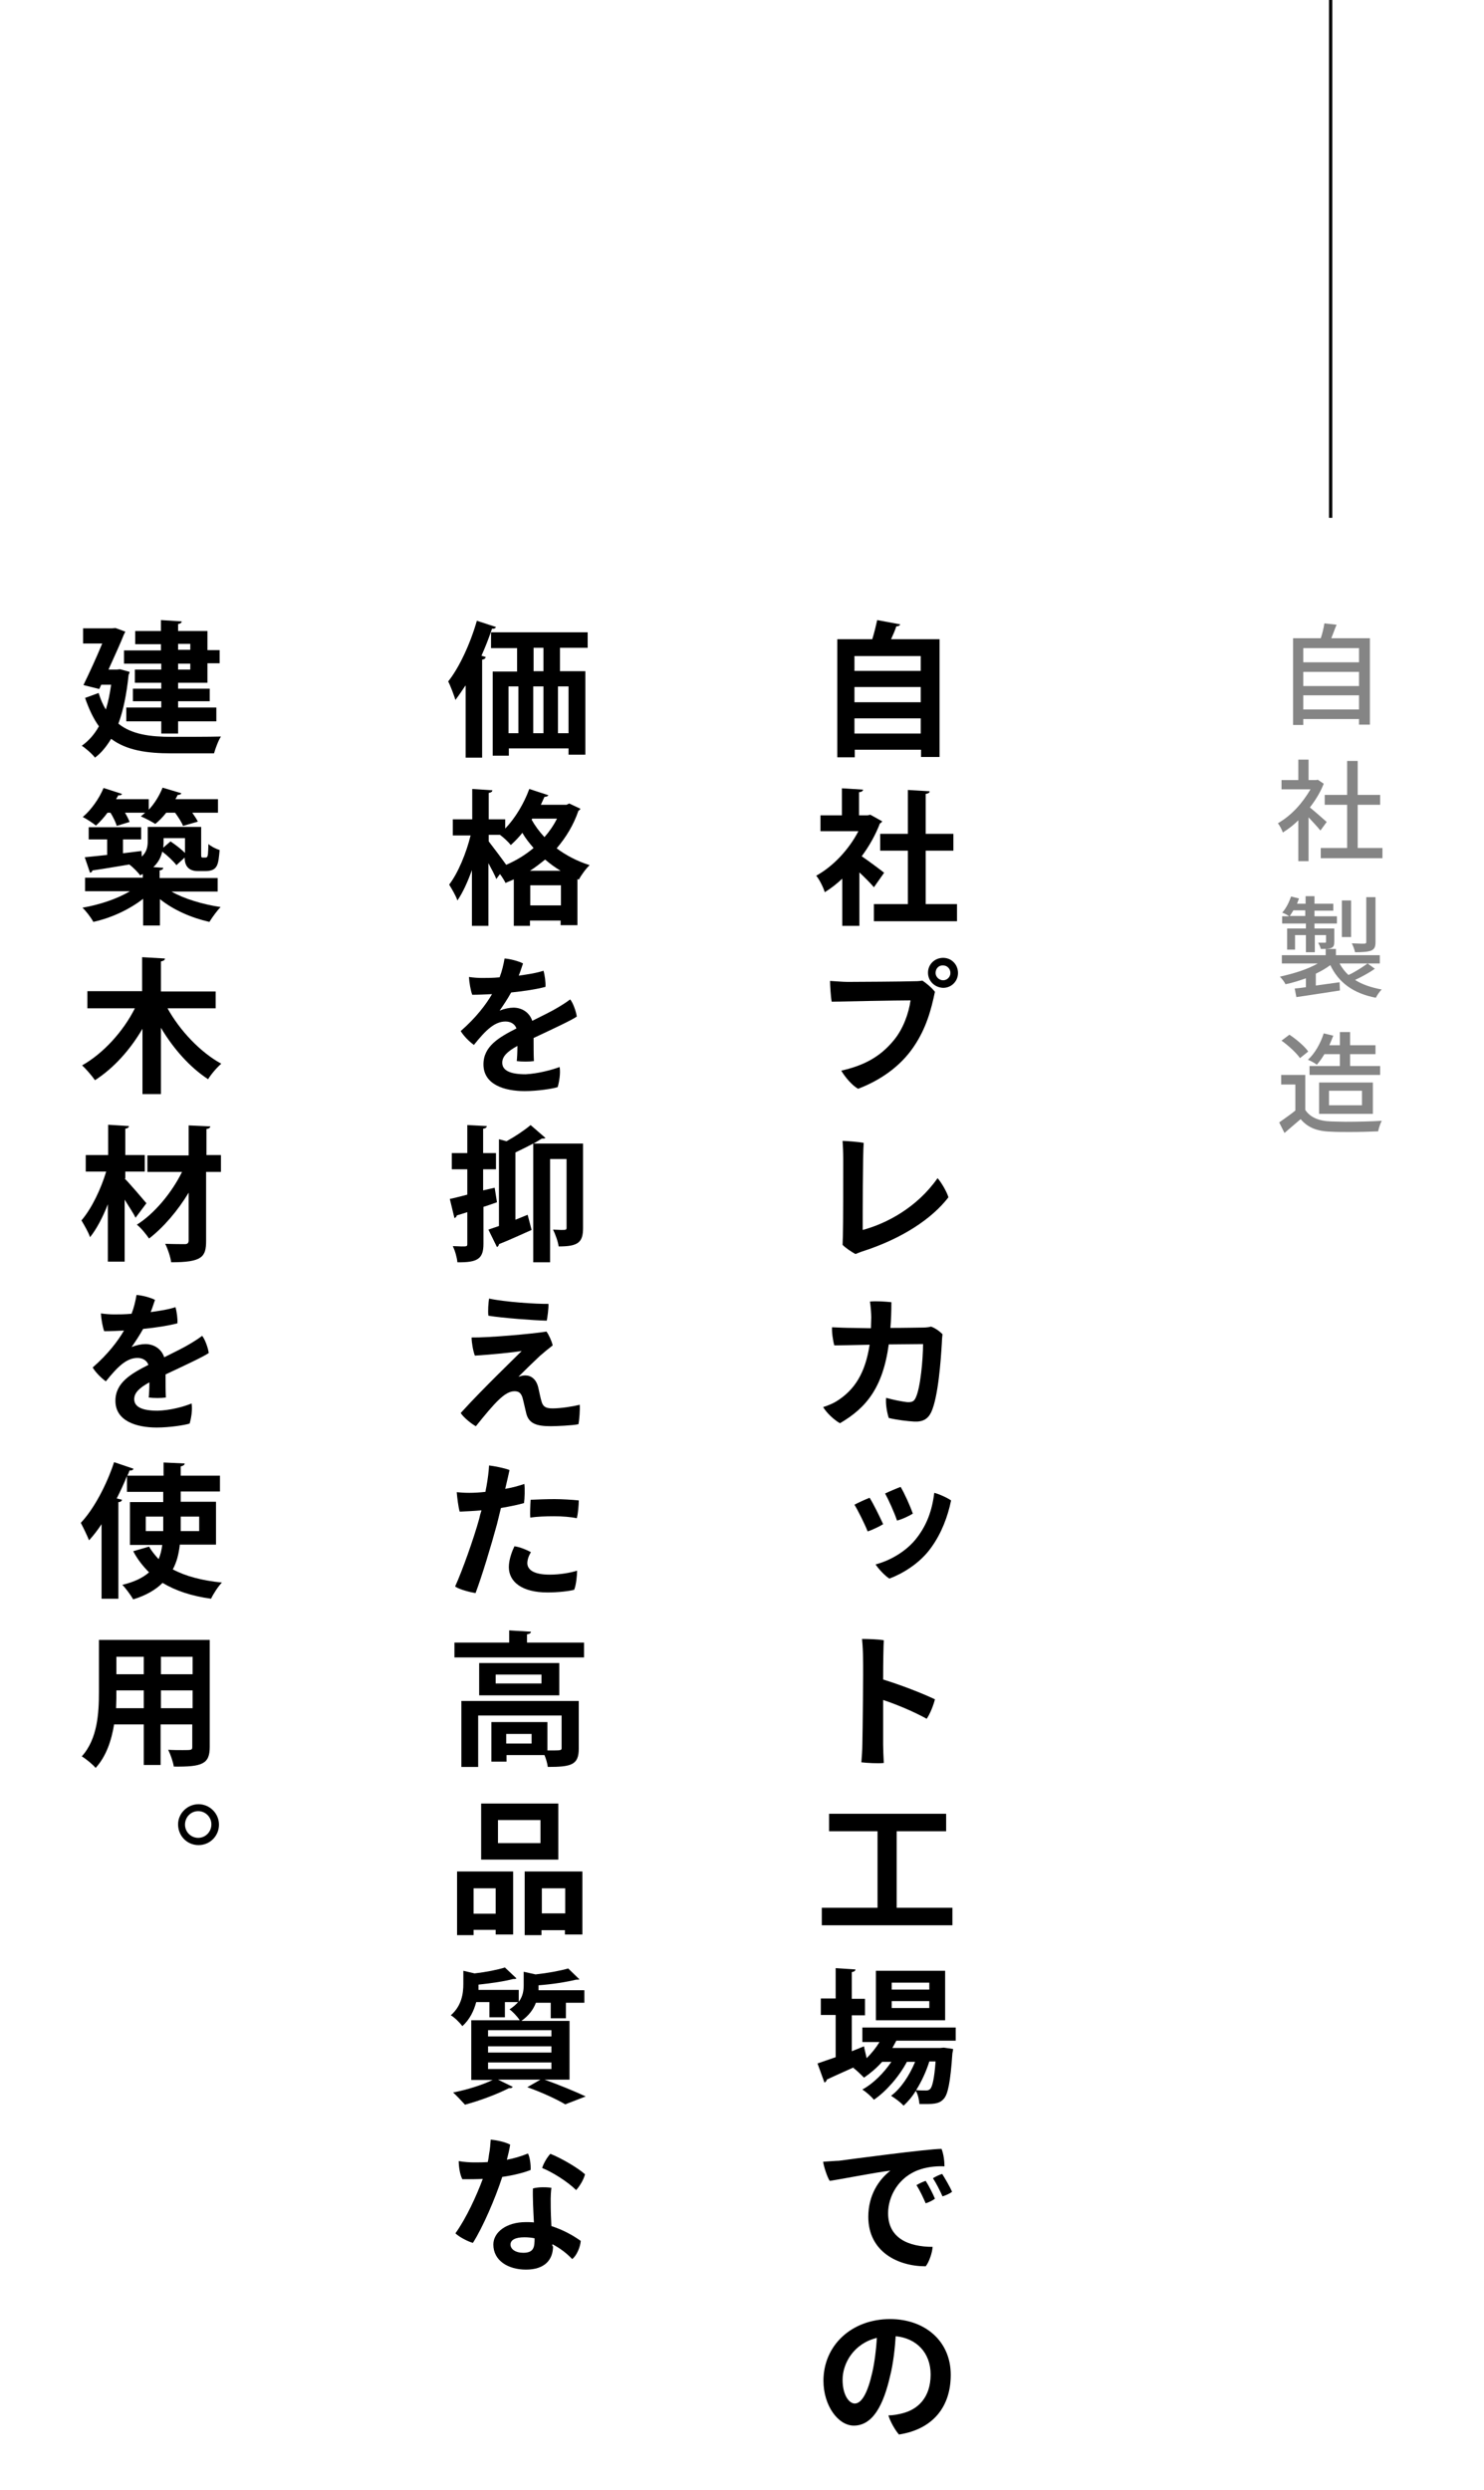 <?xml version="1.0" encoding="utf-8"?>
<!-- Generator: Adobe Illustrator 26.2.1, SVG Export Plug-In . SVG Version: 6.00 Build 0)  -->
<svg version="1.1" id="レイヤー_1" xmlns="http://www.w3.org/2000/svg" xmlns:xlink="http://www.w3.org/1999/xlink" x="0px"
	 y="0px" viewBox="0 0 450 755" style="enable-background:new 0 0 450 755;" xml:space="preserve">
<style type="text/css">
	.st0{opacity:0.48;}
</style>
<g>
	<g>
		<g>
			<path d="M273,189.3c-0.2,0.4-0.6,0.6-1.2,0.6c-0.4,1.2-1,2.6-1.6,3.9h14.7v35.7h-5.6v-2.2h-20.1v2.3h-5.3v-35.8h10.6
				c0.6-1.9,1.1-4,1.5-5.8L273,189.3z M279.2,198.9h-20.1v4.5h20.1V198.9z M279.2,208.3h-20.1v4.6h20.1V208.3z M259.1,222.4h20.1
				v-4.6h-20.1V222.4z"/>
			<path d="M267.5,249c-0.1,0.3-0.4,0.5-0.7,0.7c-1.3,3.4-3.2,6.8-5.5,9.9c2.2,1.5,5.8,4.2,6.8,5l-3.1,4.4c-1-1.2-2.7-2.9-4.4-4.5
				v16.2h-5.2v-14.3c-1.7,1.6-3.5,3-5.3,4.1c-0.4-1.4-1.7-4-2.6-5c5.1-2.8,9.9-7.9,12.8-13.5h-11.5v-4.8h6.5v-8.2l6.4,0.4
				c0,0.4-0.4,0.7-1.2,0.8v7h2.6l0.8-0.2L267.5,249z M280.7,274.1h9.5v5.2H265v-5.2h10.3v-16.2h-8.4v-5.1h8.4v-13.3l6.6,0.4
				c0,0.4-0.4,0.7-1.2,0.8v12.1h8.4v5.1h-8.4V274.1z"/>
			<path d="M277.1,317.3c-4.1,6.1-10.3,10.3-16.9,12.8c-1.8-1-4-3.6-5.1-5.5c6.6-1.5,11.7-4,16-9.3c2.8-3.4,4.5-8.2,5-12
				c-3.9,0-20.1,0.3-23.9,0.4c-0.3-1.5-0.5-5.1-0.5-6.3c1.8,0.1,3.9,0.3,5.4,0.3c2.6,0,17-0.1,19.7-0.2c0.8,0,1.8,0,2.9-0.2
				c1.1,0.7,2.9,2.2,3.8,3.4C282.4,306,280.9,311.7,277.1,317.3z M281.4,294.9c0-2.5,2-4.5,4.6-4.5c2.5,0,4.5,2,4.5,4.6
				c0,2.5-2,4.5-4.5,4.5C283.4,299.4,281.4,297.4,281.4,294.9L281.4,294.9z M283.7,295c0,1.1,1,2.2,2.3,2.2c1.2,0,2.2-1,2.2-2.2
				c0-1.3-1-2.3-2.2-2.3C284.7,292.6,283.7,293.6,283.7,295L283.7,295z"/>
			<path d="M255.6,374.6c0.1-3.7,0.1-15.8,0.1-23.2c0-2-0.1-4.2-0.2-5.5c1,0,4.9,0.3,6.4,0.6c-0.3,3.7-0.3,22.2-0.3,26.4
				c7.1-1.9,16.4-6.7,22.7-15.7c1.1,1.2,2.8,4.1,3.3,5.8c-5,6.5-14.1,12.6-26.4,16.5c-0.7,0.3-1.1,0.4-1.8,0.7
				c-1.1-0.6-3.1-1.9-3.9-2.8C255.5,376.4,255.6,375.3,255.6,374.6z"/>
			<path d="M264.1,402.7c0-1.1,0.1-2.2,0.1-3.3c0-1.1-0.2-3.6-0.4-4.8c1.9-0.2,4.6,0,6.5,0.2c0,2.8-0.1,5.5-0.3,7.8
				c4.4,0,8.5-0.1,9.2-0.1c0.9,0,2.1,0,3.1-0.3c1.2,0.4,2.5,1.3,3.5,2.3c-0.1,0.7-0.2,2.2-0.2,2.7c-0.3,5.2-1.1,16.3-3.2,20.9
				c-1,2.1-2.5,3-5.1,2.9c-2-0.1-5.4-0.5-7.8-1.1c-0.5-1.5-1-4.2-0.8-6.1c2.1,0.6,4.7,1.1,6.3,1.3c1.5,0.1,2.2-0.2,2.7-1.4
				c1.4-2.9,2.2-11.6,2.2-16.2l-10.4,0.1c-1.8,13.2-6.9,19.3-14.8,23.9c-1.9-1.1-4-3.1-5.1-4.9c1.4-0.4,2.9-1.1,3.8-1.6
				c5.8-3.5,9-8.8,10.3-17.3c-4.8,0.1-9.2,0.2-10.7,0.2c-0.4-1.3-0.8-4-0.7-5.5c1.9,0.1,4.4,0.2,6.2,0.2L264.1,402.7z"/>
			<path d="M267.8,462.1c-0.9,0.6-3.4,1.8-4.7,2.2c-0.8-2.1-3-6.5-4-8.1c0.9-0.5,3.5-1.7,4.6-2.1C264.9,456,266.8,459.9,267.8,462.1
				z M288.4,454.9c-1,4.9-2.9,9.9-5.9,14.1c-3.6,5.2-9.3,8.3-12.8,9.6c-1.2-0.7-3.3-2.9-4.2-4.3c3.9-1,9.3-3.7,12.7-8.3
				c2.7-3.6,4.4-7.7,5.1-13.4C284.6,452.9,287.1,454,288.4,454.9z M276.8,458.9c-0.9,0.6-3.4,1.8-4.8,2.1c-0.7-2.2-2.6-6.4-3.6-8.2
				c1-0.5,3.6-1.6,4.7-2C274.3,452.8,276,456.6,276.8,458.9z"/>
			<path d="M267.8,515.4v13.5c0,1.3,0.1,3.8,0.2,5.6c-1.7,0.2-5.1,0-6.8-0.2c0.1-1.4,0.3-3.7,0.3-5.6c0.1-4,0.3-22.4,0.2-25.9
				c0-1.6-0.1-3.9-0.3-5.9c1.7,0,5,0.1,6.6,0.4c-0.1,1.6-0.2,6.5-0.2,11.9c5.5,1.7,11.7,4.1,15.7,6c-0.4,1.7-1.5,4.5-2.5,5.9
				C277.4,519.1,272.3,516.9,267.8,515.4z"/>
			<path d="M271.8,578.4h17v5.3h-39.6v-5.3h16.9v-23.2h-14.7v-5.3h35.5v5.3h-15V578.4z"/>
			<path d="M289.7,618.7h-17.9c-0.4,0.7-0.8,1.5-1.2,2.2h14.5l1.1-0.1l2.8,0.4c0,0.4-0.1,0.9-0.2,1.3c-0.6,8.9-1.4,12.5-2.6,13.8
				c-1.2,1.4-2.6,1.6-5.6,1.6c-0.6,0-1.2,0-1.8,0c-0.1-1.2-0.4-2.9-1.1-4c-1.1,1.8-2.4,3.3-3.7,4.5c-0.9-1-2.5-2.2-3.8-3
				c3-2.2,5.6-6.2,7.3-10.3h-2.5c-2.3,4.4-6.3,9-10,11.5c-0.8-1-2.3-2.3-3.5-3.1c3.2-1.7,6.5-5,8.8-8.4h-2.8
				c-1.7,1.9-3.6,3.5-5.5,4.8c-0.8-0.8-2.3-2.3-3.3-3c0.3-0.1,0.5-0.3,0.8-0.4v0c-3.3,1.5-6.5,2.9-8.8,4c0,0.4-0.3,0.7-0.7,0.9
				l-2.1-5.8c1.5-0.5,3.4-1.2,5.5-1.9v-12.8h-4.5v-5h4.5v-9.2l6,0.4c0,0.4-0.4,0.7-1.1,0.8v8.1h4v5h-4v10.9l3.7-1.5
				c0,0.1,0,0.2,0.8,3.6c1.5-1.5,2.8-3.1,3.9-4.9h-5.2v-4.4h28.3V618.7z M286.6,597.5v15h-21v-15H286.6z M281.8,603.2v-2.1h-11.4
				v2.1H281.8z M281.8,608.8v-2.1h-11.4v2.1H281.8z M281.8,625c-0.9,2.9-2.3,6-4,8.7c1.3,0.1,2.5,0.1,3,0.1s0.9-0.1,1.3-0.5
				c0.6-0.7,1.2-2.9,1.6-8.3H281.8z"/>
			<path d="M254.4,655.1c3-0.4,26.9-3.6,31.1-3.6c0.6,1.4,0.9,3.7,0.9,5.3c-1.6-0.1-4.6,0-7.3,0.9c-6.8,2.2-9.8,8.4-9.8,13.3
				c0,7.7,6.4,10.2,13.5,10.2c-0.1,1.8-1.1,4.7-2.1,5.9c-8.4,0-17.4-4.4-17.4-15c0-6.6,3.2-11.3,6.7-14c-4.4,0.5-13.8,2.4-18.4,3.1
				c-0.8-1.2-1.8-4.4-2-5.8C251.4,655.3,253.6,655.1,254.4,655.1z M283.5,666.6c-0.6,0.5-1.8,1.1-2.8,1.4c-0.7-1.6-1.8-4-2.8-5.5
				c0.8-0.5,2.1-1.1,2.8-1.3C281.5,662.4,283,665.3,283.5,666.6z M288.7,664.5c-0.6,0.5-1.9,1.1-2.9,1.4c-0.7-1.6-1.9-4-2.9-5.5
				c0.8-0.5,2-1.1,2.8-1.3C286.6,660.5,288.1,663.1,288.7,664.5z"/>
			<path d="M288.3,720c0,9.7-5.4,16.5-15.7,18.1c-1.1-1.2-2.7-4-3.2-5.8c1.5,0,2.9-0.3,4.1-0.6c4.7-1.1,8.7-4.7,8.7-11.8
				c0-6.6-4.3-11-10.6-11.6c-0.2,3.3-0.7,8.2-1.7,12.1c-2,8.7-5.2,15-11,15c-4.7,0-9.2-6-9.2-13.6c0-10.7,8.5-18.7,20.2-18.7
				C280.4,703.1,288.3,709.7,288.3,720z M264.5,719.3c0.7-3,1.2-7.1,1.4-10.5c-7,1.7-10.4,7.7-10.4,12.7c0,4.7,2,7.2,3.7,7.2
				C261.4,728.7,263.2,725.1,264.5,719.3z"/>
			<path d="M141.1,207.9c-1,1.5-2,3-3,4.3c-0.4-1.3-1.5-4.3-2.2-5.6c3.3-4.1,6.7-11.4,8.7-18.4l5.8,1.9c-0.2,0.4-0.6,0.6-1.2,0.5
				c-0.9,2.7-2,5.5-3.2,8.2l1.3,0.4c-0.1,0.4-0.4,0.7-1.1,0.8v29.7h-5V207.9z M178.2,196.4h-8.4v7.1h7.7v25.3h-5.1v-1.9h-18.1v2.2
				h-4.9v-25.5h7.4v-7.1h-7.9v-4.8h29.3V196.4z M154.2,208.1v14.2h3v-14.2H154.2z M164.8,208.1h-3.1v14.2h3.1V208.1z M164.8,203.5
				v-7.1h-3v7.1H164.8z M172.4,222.3v-14.2h-3.2v14.2H172.4z"/>
			<path d="M172.6,243.6l3.4,1.6c-0.1,0.3-0.4,0.5-0.6,0.6c-1.5,4.4-3.8,8.1-6.6,11.4c2.8,2.1,6.2,3.9,10,5.1
				c-1.1,1-2.6,3.1-3.3,4.4l-0.4-0.2v14H170v-1.4h-9.3v1.6h-4.9v-14.1c-0.8,0.4-1.7,0.7-2.5,1.1c-0.4-0.8-1-1.8-1.7-2.7l-1.1,1.5
				c-0.5-1.3-1.5-3.1-2.4-4.8v19h-5v-16.9c-1.3,3.6-2.8,6.9-4.4,9.2c-0.5-1.5-1.7-3.5-2.5-4.8c2.7-3.5,5.2-9.6,6.5-14.9h-5.4v-4.9
				h5.9v-9.2l6.1,0.4c0,0.4-0.4,0.7-1.1,0.8v8h5v2.8c3-3.1,5.7-7.6,7.3-12l5.8,1.9c-0.2,0.3-0.6,0.5-1.2,0.5
				c-0.4,0.8-0.7,1.6-1.1,2.4h7.8L172.6,243.6z M148.2,253.1v2c1.1,1.4,4.4,5.8,5.3,7.1c3-1.3,5.8-3,8.3-5.1c-1.3-1.5-2.5-3-3.4-4.6
				c-1.1,1.4-2.3,2.6-3.5,3.7c-0.7-0.9-2.2-2.3-3.3-3.1H148.2z M170,264c-1.7-1-3.3-2.2-4.7-3.4c-1.5,1.2-3,2.4-4.6,3.4H170z
				 M160.8,274.5h9.3v-6.1h-9.3V274.5z M161.2,248.5c1,1.8,2.3,3.6,3.9,5.3c1.5-1.7,2.8-3.6,3.8-5.6h-7.5L161.2,248.5z"/>
			<path d="M169.7,323.5c0.3,1.9-0.1,4.4-0.6,6.1c-1.6,0.5-6.1,1.2-10,1.2c-6.2,0-12.5-2-12.5-8.1c0-5.5,4.7-8.2,10-10.9
				c-0.4-1.2-1.6-2.1-3.3-2.1c-3.3,0-6,2.6-9.6,7.1c-1.4-1-3.1-2.7-4-4.2c4.7-4.1,7.7-8.1,9.5-11.2c-2.1,0.1-4.2,0.2-6,0.2
				c-0.5-1.3-0.9-3.7-1-5.4c1.4,0.2,2.8,0.3,4,0.3c1.4,0,3.3,0,5.3-0.2c0.7-1.8,1.2-3.9,1.5-5.7c1.6,0.1,4.3,0.8,5.6,1.5
				c-0.3,0.8-0.7,2.2-1.3,3.7c2.8-0.4,5.5-0.8,7.5-1.5c0.4,1.3,0.7,3.6,0.6,4.9c-2.6,0.7-6.4,1.3-10.4,1.7c-1,1.8-2.3,3.8-3.5,5.5
				c1.5-0.6,3-0.9,4.2-0.9c2.4,0,4.8,1.3,5.7,4c3.2-1.6,6.1-3,8.2-4.3c1-0.6,2.1-1.3,3.3-2.2c0.9,1.1,1.8,3.7,2,5.2
				c-1.3,1-8.4,4.3-13.1,6.5c0,2.2,0,5.1,0.1,7c-1.4,0.2-3.7,0.2-5.2,0c0.1-0.9,0.2-2.7,0.2-4.6c-3.1,1.7-4.6,3.2-4.6,5.1
				c0,2.4,2.5,3.5,7.1,3.5C163.1,325.5,167.3,324.4,169.7,323.5z"/>
			<path d="M150,360.1l0.7,4.4c-1.4,0.5-2.8,1-4.1,1.4v11.2c0,4.5-1.7,5.7-7.9,5.6c-0.1-1.3-0.7-3.5-1.4-4.9c1,0,1.9,0.1,2.6,0.1
				c1.7,0,1.8,0,1.8-0.8v-9.6c-1.2,0.4-2.2,0.7-3.2,1c0,0.4-0.4,0.7-0.7,0.8l-1.4-5.8c1.5-0.3,3.3-0.8,5.3-1.3v-7.7H137v-4.9h4.7
				v-8.5l5.9,0.3c0,0.4-0.3,0.7-1.1,0.8v7.4h3.9v4.9h-3.9v6.4L150,360.1z M176.8,346.7v25.6c0,4.4-1.5,5.6-7.4,5.6
				c-0.2-1.5-1-3.7-1.7-5.1c0.9,0,1.7,0.1,2.4,0.1c1.5,0,1.7,0,1.7-0.7v-20.8h-5v31.3h-5.1v-36c-1.7,0.9-3.5,1.8-5.4,2.7v20.4
				l3.7-1.5l1.2,4.6c-3.6,1.6-7.3,3.3-9.9,4.3c0,0.4-0.3,0.7-0.6,0.9l-2.6-5.3l3.2-1.1v-26.3l2.3,0.6c2.7-1.5,5.4-3.3,7.3-4.9
				l4.5,3.9c-0.2,0.2-0.7,0.2-1.1,0.2c-0.7,0.4-1.6,1-2.5,1.5H176.8z"/>
			<path d="M157.2,417.4c0.7-0.2,1.3-0.4,2.1-0.4c1.7,0,3.3,1.1,3.9,3.6c0.3,1.2,0.7,3.4,1.1,4.6c0.5,1.4,1.4,1.8,3.3,1.8
				c2.5,0,6.2-0.6,8.2-1.1c0.1,1.5-0.1,4.5-0.4,5.9c-1.9,0.4-6.8,0.6-8.4,0.6c-4.3,0-6.6-0.8-7.4-3.8c-0.3-1.2-0.9-4-1.2-5
				c-0.5-1.4-1.2-1.8-2.4-1.8c-2.9,0-5.9,3.4-11.7,10.6c-1.2-0.6-3.7-2.6-4.6-4c3.7-4.1,8.1-8.5,10.9-11.3c2.6-2.6,5.9-5.8,7.6-7.5
				c-2.5,0.4-9.1,1.1-14.2,1.4c-0.5-1.2-1-4-1-5.5c4.9,0.1,18.6-1.1,22.7-1.8c0.7,0.9,1.6,2.9,1.9,4.2c-1.3,1-2.4,1.9-3.9,3.2
				C162.3,412.4,158.8,415.8,157.2,417.4z M166.3,395.3c0.1,1.2-0.3,4.1-0.5,5.1c-4.1-0.1-13.4-0.8-17.7-1.5c-0.2-1.3,0-4,0.2-5.2
				C152.8,394.7,162.7,395.4,166.3,395.3z"/>
			<path d="M142.3,452.6c1.5,0,3.2-0.1,4.9-0.3c0.1-0.6,0.2-1.2,0.3-1.6c0.4-2.2,0.7-4.5,0.8-6.4c1.6,0.2,4.8,0.8,6.2,1.4
				c-0.2,1-0.7,3.1-1.3,5.7c2.3-0.4,4.4-1,5.8-1.5c0.2,1.4,0.1,4.5-0.1,5.8c-1.7,0.5-4.1,1-7,1.5c-0.4,1.7-0.8,3.3-1.2,4.9
				c-1.8,6.6-4.5,15.6-6.5,20.9c-1.8-0.3-4.9-1.1-6.2-2c2.2-4.8,5.7-14.7,7.3-20.5c0.2-0.9,0.4-1.7,0.7-2.6
				c-2.2,0.2-4.4,0.3-6.6,0.4c-0.4-1.2-0.8-4.5-0.9-5.9C139.6,452.5,140.7,452.6,142.3,452.6L142.3,452.6z M166.7,477.4
				c3.2,0,6.4-0.6,8.3-1.2c0,1.3-0.3,4.5-0.9,5.8c-1.5,0.4-4.8,0.8-8.1,0.8c-7.7,0-11.7-3.2-11.7-7.7c0-2.4,1.1-5.1,1.7-6.3
				c1.6,0.2,3.8,1.1,5,1.8c-0.7,1.1-1.1,2.3-1.1,3.4C160,475.9,161.8,477.4,166.7,477.4z M168.2,454.5c2.2,0,5.5,0.2,7.3,0.4
				c0,1.3-0.2,4-0.6,5.4c-1.8-0.4-4.4-0.6-6.9-0.6c-2.6,0-5.1,0.1-7.2,0.4c-0.1-1,0-3.9,0.1-5.4
				C163.2,454.6,165.7,454.5,168.2,454.5L168.2,454.5z"/>
			<path d="M159.9,498h17.2v4.5h-39.3V498h16.6v-3.7l6.6,0.4c0,0.4-0.4,0.7-1.2,0.8V498z M175.5,515.8v14.4c0,4.9-2.3,5.5-9.4,5.5
				c-0.1-1-0.5-2.4-1-3.6h-11.5v2h-4.6v-12h17v8.6c0.7,0,1.5,0,2.1,0c1.9,0,2.2-0.1,2.2-0.7v-9.9H145v15.6h-5.1v-20H175.5z
				 M145.3,504.2h24.3v9.8h-24.3V504.2z M164.2,510.4v-2.7h-13.9v2.7H164.2z M161.2,528.6v-2.9h-7.7v2.9H161.2z"/>
			<path d="M138.6,586.8v-19.4h17v19.1h-5.3v-1.4h-6.7v1.6H138.6z M150.3,572.5h-6.7v7.7h6.7V572.5z M169.3,546.8v17h-23.4v-17
				H169.3z M163.9,558.8v-7h-12.9v7H163.9z M159.2,567.4h17.4v19.1h-5.3v-1.3h-7.1v1.5h-5.1V567.4z M164.3,580.1h7.1v-7.6h-7.1
				V580.1z"/>
			<path d="M172.6,630.5h-7.5c4.5,1.6,9.5,3.7,12.5,5.1l-6.2,2.4c-2.5-1.5-7-3.6-11.5-5.2l4-2.3H151l4.5,2.2
				c-0.2,0.2-0.4,0.4-0.8,0.4c-0.1,0-0.3,0-0.4,0c-3.5,1.8-8.8,3.8-13.3,5c-0.9-1-2.6-2.8-3.6-3.7c4.2-0.8,8.9-2.3,12-3.8h-6.5
				v-18.1h14.7c-0.7-1.1-2.1-2.6-3.1-3.3c1.1-0.7,1.9-1.4,2.6-2.2h-4v4.6h-4.7v-4.6h-4c-0.7,2.6-1.9,5.2-4.2,7.3
				c-0.7-1-2.4-2.7-3.5-3.3c3.3-2.9,3.8-6.6,3.8-9.5v-4l3.4,0.8c3.5-0.4,7-1.1,9.2-1.8l3.5,3.3c-0.2,0.2-0.4,0.2-1,0.2
				c-2.6,0.7-6.7,1.3-10.5,1.7c0,0.7,0,1.1,0,1.6h12.2v3.6c1.3-1.7,1.5-3.5,1.5-5.1v-4l3.6,0.8c3.7-0.4,7.5-1.1,9.9-1.8l3.4,3.3
				c-0.2,0.1-0.5,0.1-1,0.1c-2.9,0.7-7.2,1.4-11.4,1.7c0,0.7,0,1.1,0,1.5h13.9v3.8h-5.6v4.7H167v-4.7h-4.5c-0.7,1.9-2.1,3.9-4.4,5.5
				h14.6V630.5z M148,615.5v1.9h19.2v-1.9H148z M148,620.4v1.9h19.2v-1.9H148z M148,625.3v2h19.2v-2H148z"/>
			<path d="M152.3,660c-2.1,6.5-5.9,15.3-8.9,20c-1.5-0.4-4.2-1.8-5.3-2.9c3.3-4.6,6.4-11.4,8.3-16.5c-2,0.1-4.1,0.1-6.2,0.1
				c-0.7-1.3-1.1-3.7-1.1-5.5c1.5,0.3,3.5,0.4,4.6,0.4c1.4,0,2.8,0,4.2-0.1c0.2-0.8,0.3-1.6,0.4-2.4c0.3-1.5,0.4-3,0.5-4.4
				c2.1,0.2,4.3,0.7,5.9,1.5c-0.2,1.4-0.6,3-1,4.6c2.1-0.4,4.2-1,6.4-1.9c0.6,1.1,0.9,3.6,0.8,5C158.9,658.7,155.8,659.5,152.3,660z
				 M167.7,681c0,4.1-2.5,7.1-8.2,7.1c-5.4,0-9.9-2.7-9.9-7.6c0-3.7,3.9-6.8,9.9-6.8c0.8,0,1.6,0,2.4,0.1c-0.2-3.7-0.4-8-0.3-10.3
				c1.7-0.5,4.3-0.4,5.6-0.2c-0.3,2.5-0.2,4.2-0.2,6.2c0,1.2,0.1,3.3,0.2,5.4c3.4,1.1,6.4,2.7,8.9,4.5c-0.1,1.7-1.2,4.5-2.6,5.5
				c-1.7-1.8-3.7-3.3-6-4.5V681z M159,678.3c-2.7,0-4.2,0.8-4.2,2.2c0,1.4,1.5,2.5,3.9,2.5c3.3,0,3.4-1.9,3.4-4.4
				C161.1,678.4,160.1,678.3,159,678.3z M164.4,657.3c0.4-1.4,1.6-3.4,2.5-4.3c3.3,1.3,8.4,4.3,10.5,6.2c-0.4,1.6-1.6,3.6-2.7,4.8
				C172,661.3,167.2,658.4,164.4,657.3z"/>
			<path d="M36.4,202.9l2.9,0.8c0,0.3-0.2,0.7-0.3,0.9c-0.6,5.8-1.6,10.8-3.1,14.8c4.1,3.3,9.7,4,16.2,4c2.6,0,11.7,0,14.9-0.1
				c-0.8,1.2-1.7,3.7-2.1,5.1H52c-7.5,0-13.6-0.9-18.3-4.4c-1.4,2.3-3,4.3-4.9,5.7c-0.8-1.1-2.9-2.9-4-3.6c2.1-1.5,3.8-3.4,5.2-5.9
				c-1.6-2.2-3-5.1-4.2-8.6l4.1-1.5c0.6,1.9,1.3,3.6,2.2,5c0.7-2.2,1.2-4.7,1.6-7.5h-3l-0.6,1.3l-4.8-1.2c1.9-3.9,4.1-8.7,5.7-12.6
				h-5.8v-4.6H34l1-0.1l3,1.1c-0.1,0.3-0.3,0.6-0.4,0.8c-1.1,2.8-2.9,6.7-4.7,10.7h2.6L36.4,202.9z M48.8,197.1v-1.8H41v-4h7.8v-3.3
				l6.3,0.4c0,0.4-0.4,0.7-1.1,0.8v2.1h8.9v5.8h3.7v4h-3.7v5.9H54v1.8h9.6v3.8H54v1.9h11.6v4.2H54v3.7h-5.1v-3.7H38.3v-4.2h10.6
				v-1.9h-8.6v-3.8h8.6V207h-8v-4h8v-1.8H37.6v-4H48.8z M57.7,195.2H54v1.8h3.7V195.2z M57.7,203v-1.8H54v1.8H57.7z"/>
			<path d="M66,270.3H52c3.8,2.2,9.5,3.9,14.9,4.7c-1.1,1.1-2.6,3.2-3.4,4.5c-5.4-1.2-10.9-3.6-15-6.9v8h-5.1v-8.1
				c-4.1,3.2-9.6,5.8-15.1,7c-0.7-1.3-2.2-3.3-3.3-4.3c5.2-0.9,10.6-2.7,14.4-5H25.8v-4.1h17.5V265c-0.3,0.1-0.5,0.2-0.8,0.4
				c-0.6-0.9-2.3-2.6-3.3-3.3c-4.2,0.7-8.3,1.4-11.2,1.8c0,0.4-0.3,0.6-0.7,0.7l-1.6-4.7c1.8-0.2,4.2-0.4,6.8-0.7v-4.7h-5.6v-3.7
				h15.9v3.7h-5.5v4.2l5.6-0.7l0.1,1.7c1.5-1.4,1.8-3,1.8-4.6v-4.4h16.2v7.8c0,1.4,0,1.5,0.5,1.5c1,0,1.1,0,1.2-0.1
				c0.4-0.3,0.4-1.2,0.5-4c0.8,0.7,2.3,1.5,3.4,1.8c-0.4,4.4-0.5,6.4-4.4,6.4h-2.2c-3.8,0-4-2.9-4-4.1l-2.5,2.3
				c-0.9-1.2-2.7-2.9-4.3-4.1c-0.4,1.7-1.2,3.3-2.7,4.7l3,0.2c0,0.4-0.4,0.7-1.1,0.8v2.3H66V270.3z M35.4,250.4
				c-0.3-1.1-1.1-2.7-1.9-4h-0.9c-1.1,1.5-2.3,2.8-3.5,3.9c-1-0.8-2.8-2-4-2.6c2.5-2.1,5-5.6,6.3-8.8l5.6,1.8
				c-0.2,0.4-0.6,0.5-1.1,0.4l-0.7,1.2h9.9v3.2c1.8-1.9,3.3-4.4,4.2-6.7l5.7,1.7c-0.2,0.4-0.6,0.5-1.1,0.5l-0.7,1.3h12.9v4.1h-7.8
				c0.7,1,1.3,1.9,1.7,2.7l-4.5,1.3c-0.4-1.1-1.4-2.6-2.4-4h-2.7c-1,1.3-2.2,2.5-3.3,3.4c-1.1-0.7-3-1.7-4.4-2.3
				c0.4-0.3,0.9-0.7,1.3-1.1h-6.1c0.6,1,1.1,2,1.4,2.8L35.4,250.4z M56.1,254.1h-6.5c0,1.7,0,2-0.1,2.9l2.2-1.9
				c1.5,1,3.2,2.3,4.4,3.5V254.1z"/>
			<path d="M65.4,305.7H50.8c3.7,6.7,9.9,13.3,16.3,16.8c-1.3,1.1-3.1,3.2-4,4.7c-5.5-3.6-10.5-9.2-14.3-15.6v20.1h-5.6v-19.8
				c-3.8,6.5-8.8,12-14.4,15.6c-0.9-1.3-2.7-3.4-3.9-4.5c6.4-3.6,12.5-10.3,16-17.3H26.5v-5.2h16.6v-10.3l6.9,0.4
				c0,0.5-0.4,0.7-1.2,0.9v9.1h16.6V305.7z"/>
			<path d="M37.8,357.3c1.5,1.5,5.6,6.3,6.6,7.5l-3.3,4.4c-0.7-1.5-2.1-3.5-3.3-5.5v18.8h-5.1v-17.4c-1.5,3.9-3.4,7.5-5.4,10
				c-0.5-1.6-1.8-3.7-2.6-5.1c3.1-3.6,5.9-9.5,7.5-14.8h-6.2v-5h6.8v-9.2l6.3,0.4c0,0.4-0.4,0.7-1.1,0.8v8h5.9v5h-5.9V357.3z
				 M67,350.3v5h-4.5v20.9c0,4.9-1.2,6.5-10.6,6.5c-0.2-1.6-1-4-1.8-5.6c2.6,0.1,5.1,0.1,6,0.1c0.7,0,1.1-0.3,1.1-1.1v-14.5
				c-3.3,5.5-7.7,10.6-12,13.9c-0.9-1.3-2.4-3.2-3.7-4.2c5.3-3.3,10.6-9.7,13.7-16H44.7v-5h12.5v-9.1l6.6,0.3
				c-0.1,0.4-0.4,0.7-1.2,0.8v7.9H67z"/>
			<path d="M58.1,425.5c0.3,1.9-0.1,4.4-0.6,6.1c-1.6,0.5-6.1,1.2-10,1.2c-6.2,0-12.5-2-12.5-8.1c0-5.5,4.7-8.2,10-10.9
				c-0.4-1.2-1.6-2.1-3.3-2.1c-3.3,0-6,2.6-9.6,7.1c-1.4-1-3.1-2.7-4-4.2c4.7-4.1,7.7-8.1,9.5-11.2c-2.1,0.1-4.2,0.2-6,0.2
				c-0.5-1.3-0.9-3.7-1-5.4c1.4,0.2,2.8,0.3,4,0.3c1.4,0,3.3,0,5.3-0.2c0.7-1.8,1.2-3.9,1.5-5.7c1.6,0.1,4.3,0.8,5.6,1.5
				c-0.3,0.8-0.7,2.2-1.3,3.7c2.8-0.4,5.5-0.8,7.5-1.5c0.4,1.3,0.7,3.6,0.6,4.9c-2.6,0.7-6.4,1.3-10.4,1.7c-1,1.8-2.3,3.8-3.5,5.5
				c1.5-0.6,3-0.9,4.2-0.9c2.4,0,4.8,1.3,5.7,4c3.2-1.6,6.1-3,8.2-4.3c1-0.6,2.1-1.3,3.3-2.2c0.9,1.1,1.8,3.7,2,5.2
				c-1.3,1-8.4,4.3-13.1,6.5c0,2.2,0,5.1,0.1,7c-1.4,0.2-3.7,0.2-5.2,0c0.1-0.9,0.2-2.7,0.2-4.6c-3.1,1.7-4.6,3.2-4.6,5.1
				c0,2.4,2.5,3.5,7.1,3.5C51.6,427.6,55.7,426.5,58.1,425.5z"/>
			<path d="M54.5,468.5c-0.3,2.6-0.9,5.1-2.1,7.3c3.9,2.1,8.9,3.4,14.9,4c-1.1,1.1-2.6,3.4-3.3,4.9c-5.9-0.8-10.7-2.4-14.7-4.8
				c-2.1,2.1-5,3.8-8.9,5c-0.7-1.2-2.2-3.3-3.3-4.4c3.7-0.9,6.3-2.2,8.1-3.8c-1.8-1.8-3.5-3.9-4.8-6.4l4.8-1.4
				c0.8,1.4,1.8,2.6,2.9,3.8c0.6-1.4,0.9-2.8,1.1-4.3h-9.8v-13h10.1v-3.1h-11v-4.8c-0.9,2.3-2,4.6-3.1,6.8l1.6,0.4
				c-0.1,0.4-0.4,0.7-1.1,0.7v29.3h-5.1v-22.6c-1.2,1.8-2.5,3.5-3.8,4.9c-0.5-1.3-1.8-4-2.5-5.3c3.9-4.1,7.8-11.4,10.1-18.4l5.9,2
				c-0.2,0.4-0.6,0.6-1.2,0.5c-0.2,0.5-0.4,1.1-0.7,1.6h11v-4l6.4,0.3c0,0.4-0.4,0.7-1.2,0.9v2.8h11.9v4.8H54.8v3.1h10.7v13H54.5z
				 M49.5,464.2v-4.4h-5.3v4.4H49.5z M54.8,459.8v4.4h5.6v-4.4H54.8z"/>
			<path d="M63.6,497.3v32.3c0,5.2-2.2,6.1-10.9,6c-0.2-1.4-1-3.7-1.7-5.1c1.5,0.1,3.2,0.1,4.4,0.1c2.8,0,2.9,0,2.9-1.1v-6.7h-9.6
				v12.3h-5.1v-12.3h-9c-0.8,4.9-2.4,9.7-5.6,13.2c-0.8-1-3-2.8-4.2-3.5c4.8-5.3,5.2-13.2,5.2-19.5v-15.8H63.6z M35.3,512.5
				c0,1.4,0,2.9-0.1,5.4h8.4v-5.4H35.3z M43.6,502.3h-8.3v5.3h8.3V502.3z M58.4,507.6v-5.3h-9.6v5.3H58.4z M48.8,517.9h9.6v-5.4
				h-9.6V517.9z"/>
			<path d="M54,553.1c0-3.3,2.8-6.1,6.2-6.1c3.4,0,6.2,2.8,6.2,6.2c0,3.4-2.7,6.2-6.2,6.2C56.7,559.4,54,556.6,54,553.1L54,553.1z
				 M56.1,553.2c0,2.2,1.8,4,4,4c2.2,0,4-1.8,4-4.1c0-2.2-1.8-4-4-4C57.9,549.1,56.1,550.9,56.1,553.2L56.1,553.2z"/>
		</g>
	</g>
	<g class="st0">
		<g>
			<g>
				<path d="M392.1,193.5h8.4c0.5-1.4,0.9-3.2,1.1-4.5l3.7,0.4c-0.6,1.4-1.1,2.9-1.6,4.1h11.7v26.2h-3.3V218h-16.9v1.8h-3.1V193.5z
					 M412.1,200.8v-4.3h-16.9v4.3H412.1z M395.2,203.7v4.3h16.9v-4.3H395.2z M412.1,215.1v-4.3h-16.9v4.3H412.1z"/>
				<path d="M387.5,249.6c4.3-2.5,7.4-6.1,9.9-10.3h-8.8v-2.8h5.1v-6.2h3.1v6.2h2.3l0.5-0.1l1.8,1.2c-1,2.6-2.5,5-4.2,7.2
					c1.6,1.3,4.3,3.7,5.1,4.4l-1.9,2.6c-0.8-1-2.3-2.6-3.6-4v13.3h-3.1v-12.4c-1.5,1.5-3.1,2.7-4.7,3.7
					C388.8,251.7,388,250.2,387.5,249.6z M400.4,257.1h8.1v-13.1h-6.8v-3h6.8v-10.3h3.2v10.3h6.8v3h-6.8v13.1h7.5v3.1h-18.7V257.1z"
					/>
				<path d="M399.6,292.1h-10.9v-2.5H402v-1.9h3.1v1.9h13.3v2.5h-3.7l2.2,1.6c-1.8,1.3-4.1,2.5-6,3.4c2.2,1.4,4.9,2.3,8.1,2.9
					c-0.6,0.5-1.4,1.7-1.8,2.5c-6.8-1.3-11.3-4.6-13.8-9.9c-1.2,0.9-2.7,1.8-4.4,2.6v3.6c2.3-0.3,4.8-0.7,7.2-1l0.1,2.5
					c-4.7,0.7-9.6,1.5-13.2,2l-0.5-2.6c1-0.1,2.1-0.2,3.4-0.4v-2.7c-2,0.7-4.1,1.4-6.2,1.8c-0.3-0.7-1.1-1.7-1.7-2.3
					C392.2,295.2,396.5,293.9,399.6,292.1z M390.8,277.7c-0.6-0.4-1.4-0.8-2-1c1.2-1.3,2.1-3.2,2.7-4.9l2.4,0.6
					c-0.2,0.5-0.4,1.1-0.6,1.6h2.6v-2.3h2.7v2.3h5.7v2.1h-5.7v1.7h6.8v2.2h-6.8v1.5h6v4c0,1.1-0.2,1.6-0.9,1.9
					c-0.7,0.3-1.8,0.3-3.2,0.3c-0.1-0.6-0.5-1.4-0.8-1.9c1,0,1.8,0,2.1,0c0.3,0,0.3-0.1,0.3-0.3v-2h-3.4v5.2h-2.7v-5.2h-3.3v4.4
					h-2.4v-6.4h5.7v-1.5h-7.2v-2.2H390.8z M391.1,277.7h4.7V276h-3.6C391.8,276.6,391.5,277.2,391.1,277.7z M406.2,292.1
					c0.7,1.3,1.6,2.5,2.7,3.5c2-0.9,4.3-2.4,5.8-3.5H406.2z M406.9,284.1V273h2.8v11.1H406.9z M409.9,286c1,0,1.9,0.1,2.7,0.1
					c0.5,0,0.9,0,1.1,0c0.5,0,0.6-0.2,0.6-0.5V272h2.8v13.6c0,1.5-0.3,2.1-1.3,2.6c-1.1,0.4-2.7,0.5-4.9,0.5
					C410.7,287.8,410.3,286.7,409.9,286z"/>
				<path d="M392.8,336.7v-7.9h-4.3v-2.9h7.3v10.6c1.5,2.3,4.2,3.4,7.9,3.5c1.1,0,2.6,0.1,4.2,0.1c3.7,0,8.2-0.1,11.1-0.3
					c-0.4,0.7-0.9,2.2-1.1,3.2c-2.2,0.1-5.6,0.2-8.6,0.2c-2.1,0-4.1,0-5.7-0.1c-4.3-0.1-7.1-1.3-9.2-3.8c-1.6,1.4-3.2,2.7-4.9,4.2
					l-1.6-3.2C389.4,339.2,391.2,338,392.8,336.7z M391,313.7c2.1,1.4,4.6,3.5,5.7,5.1l-2.5,2c-1-1.5-3.5-3.8-5.6-5.3L391,313.7z
					 M401.4,313.3l2.9,0.7c-0.4,1-0.8,2-1.2,2.9h3.2v-4h3.1v4h7.7v2.7h-7.7v3.6h9.1v2.7h-21.4v-2.7h9.2v-3.6h-4.7
					c-0.7,1.2-1.5,2.3-2.3,3.2c-0.6-0.5-1.9-1.2-2.7-1.5C398.7,319.4,400.4,316.4,401.4,313.3z M400,328.2h16.3v9.5H400V328.2z
					 M413,335.1v-4.4h-10v4.4H413z"/>
			</g>
		</g>
	</g>
	<rect x="403" width="1" height="157"/>
</g>
</svg>
